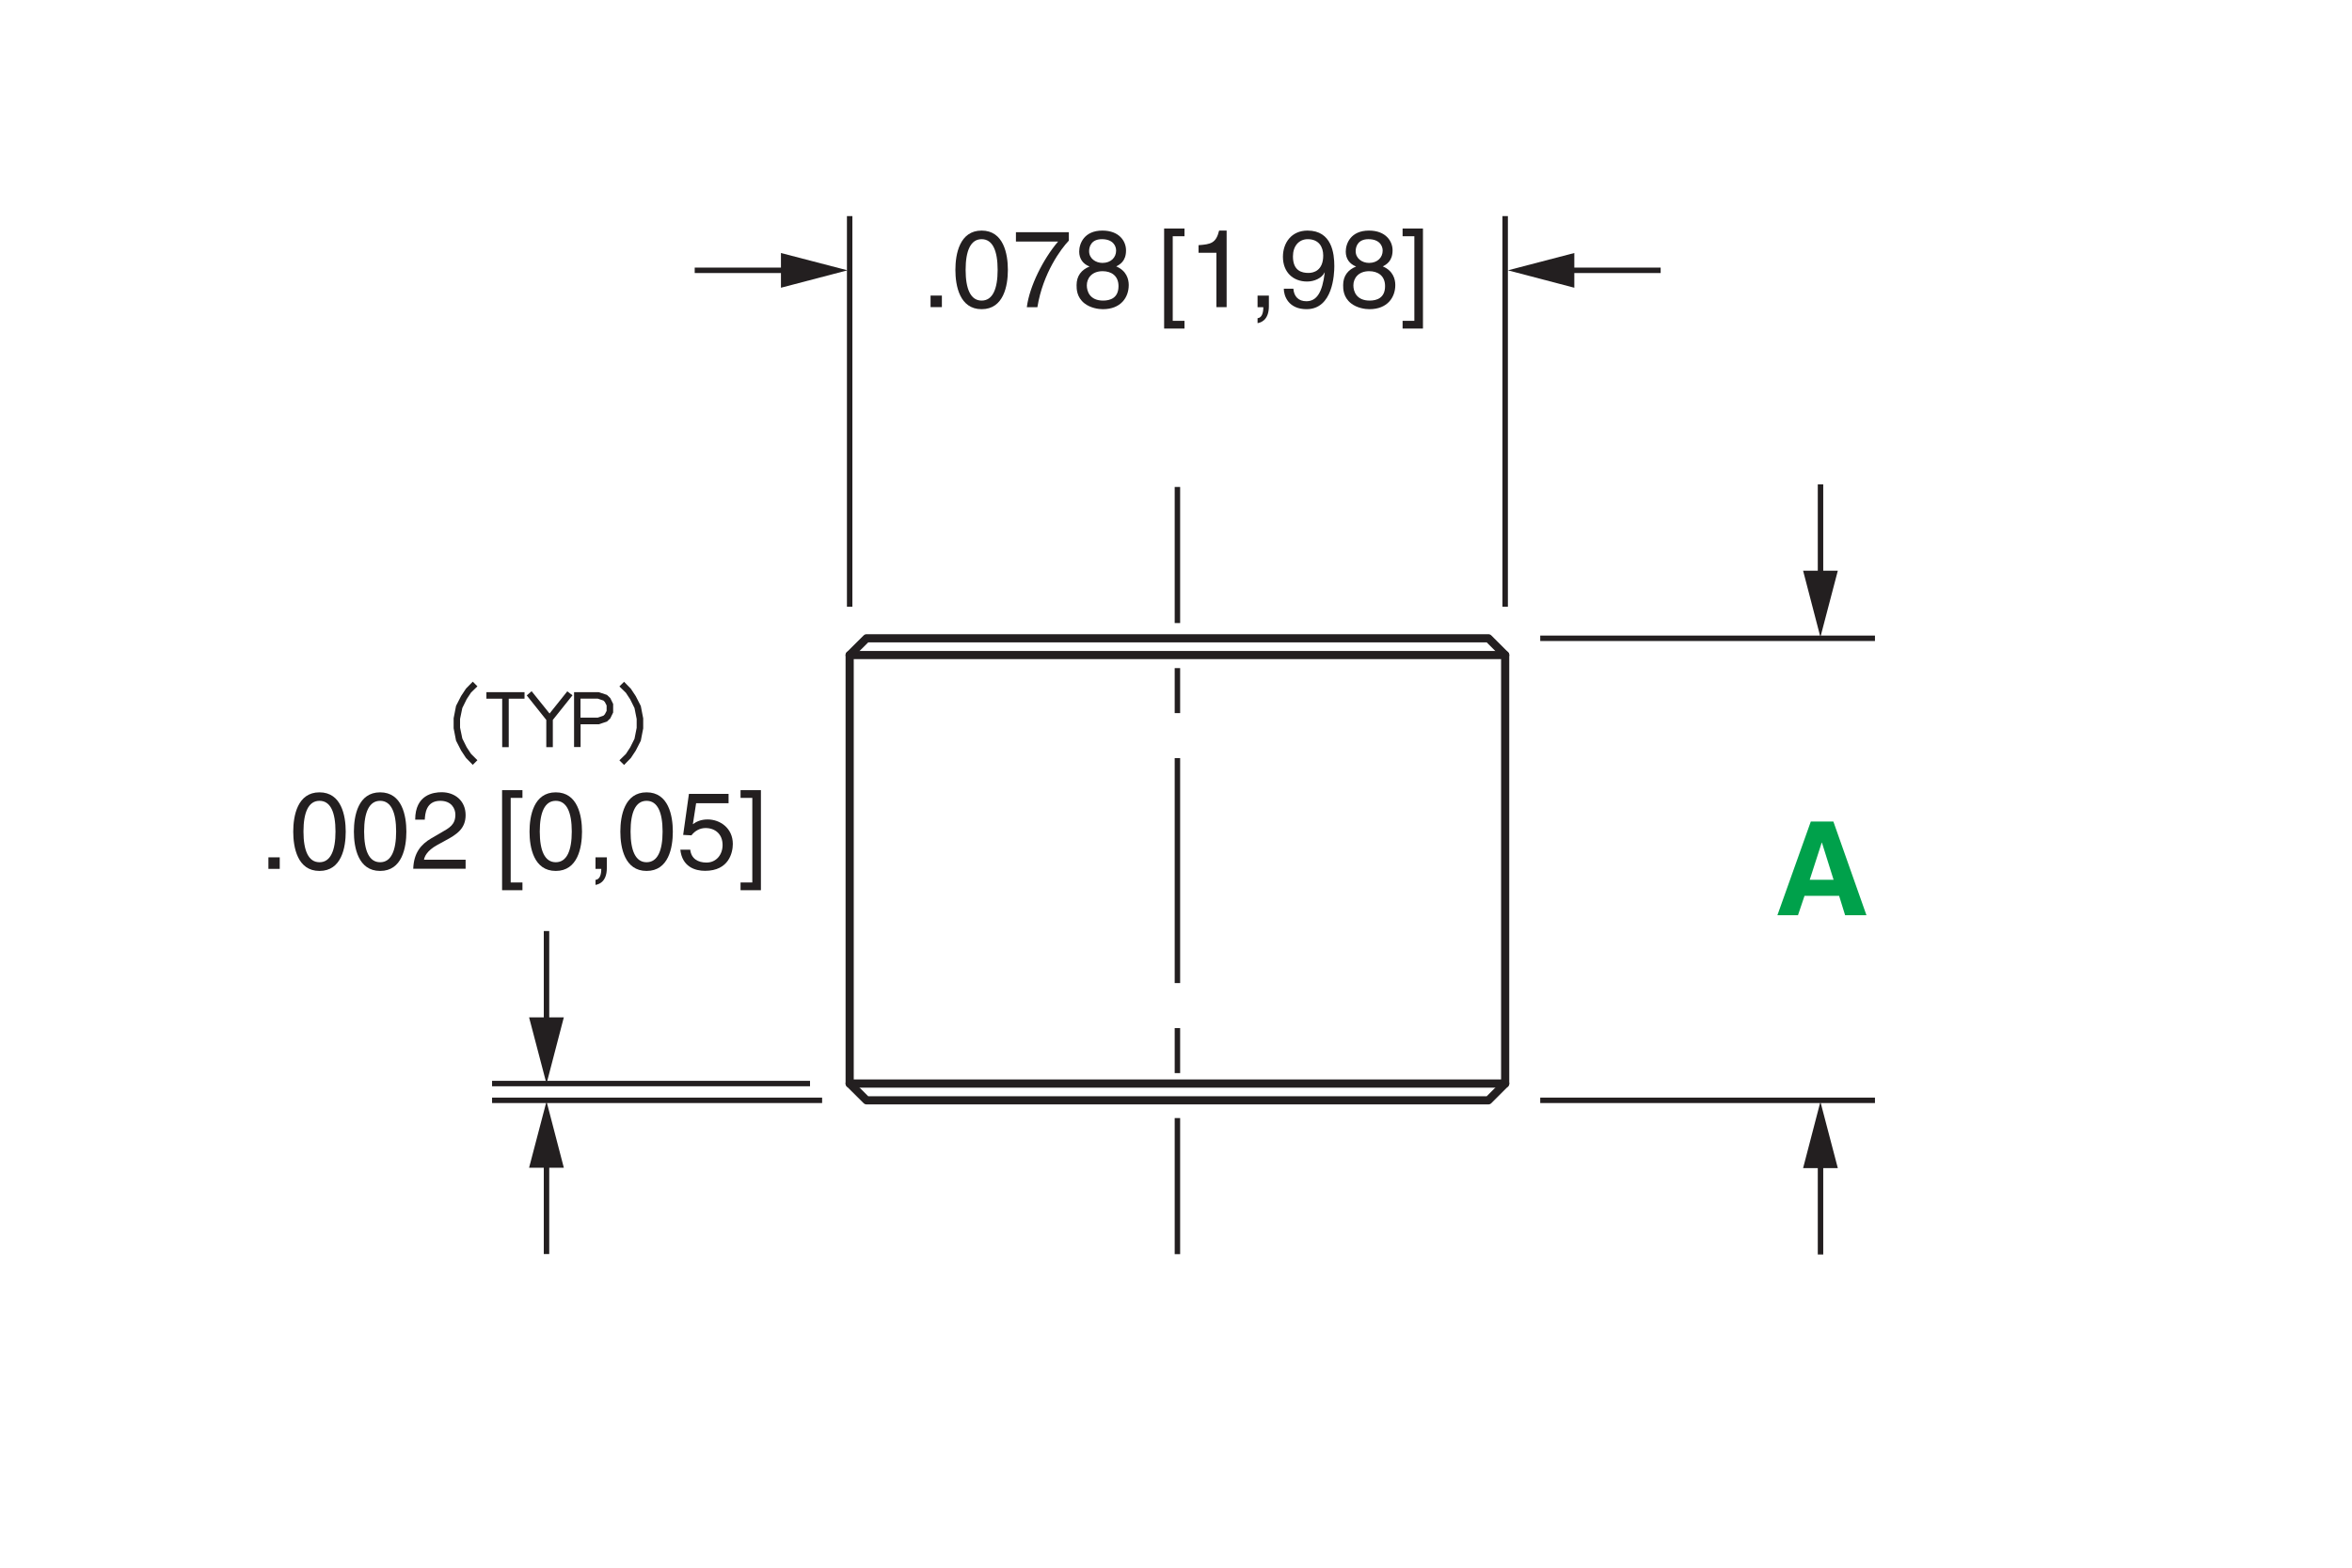 <?xml version="1.0" encoding="utf-8"?>
<!-- Generator: Adobe Illustrator 15.1.0, SVG Export Plug-In  -->
<!DOCTYPE svg PUBLIC "-//W3C//DTD SVG 1.1//EN" "http://www.w3.org/Graphics/SVG/1.1/DTD/svg11.dtd">
<svg version="1.1"
	 xmlns="http://www.w3.org/2000/svg" xmlns:xlink="http://www.w3.org/1999/xlink" xmlns:a="http://ns.adobe.com/AdobeSVGViewerExtensions/3.0/"
	 x="0px" y="0px" width="216px" height="144px" viewBox="-23.78 -19.62 216 144"
	 style="enable-background:new -23.78 -19.62 216 144;" xml:space="preserve">
<style type="text/css">
<![CDATA[
	.st0{font-size:6.115;}
	.st1{font-size:10.005;}
	.st2{fill:none;stroke:#231F20;stroke-width:0.5;stroke-miterlimit:10;stroke-dasharray:20.665,4.133,4.133,4.133;}
	.st3{fill:none;stroke:#231F20;stroke-width:0.5;}
	.st4{fill:#231F20;}
	.st5{font-family:'Helvetica-Bold';}
	.st6{fill:none;stroke:#231F20;stroke-width:0.5;stroke-miterlimit:10;}
	.st7{fill:none;stroke:#231F20;stroke-width:0.75;stroke-linecap:round;stroke-linejoin:round;stroke-miterlimit:10;}
	.st8{fill:none;stroke:#231F20;stroke-width:0.5;stroke-miterlimit:10;stroke-dasharray:4.133,4.133;}
	.st9{font-size:8.004;}
	.st10{fill:#00A14B;}
	.st11{font-family:'Helvetica';}
	.st12{font-size:12;}
	.st13{font-family:'Simplex';}
]]>
</style>
<defs>
</defs>
<line class="st7" x1="54.25" y1="79.91" x2="114.45" y2="79.91"/>
<line class="st7" x1="114.45" y1="40.55" x2="54.25" y2="40.55"/>
<polygon class="st7" points="112.91,39.01 114.45,40.55 114.45,79.91 112.91,81.45 55.8,81.45 54.25,79.91 54.25,40.55 55.8,39.01 
	"/>
<g>
	<g>
		<line class="st6" x1="84.35" y1="95.58" x2="84.35" y2="83.08"/>
		<line class="st8" x1="84.35" y1="78.95" x2="84.35" y2="72.75"/>
		<line class="st2" x1="84.35" y1="70.68" x2="84.35" y2="39.68"/>
		<line class="st6" x1="84.35" y1="37.61" x2="84.35" y2="25.11"/>
	</g>
</g>
<line class="st3" x1="143.41" y1="87.27" x2="143.41" y2="95.61"/>
<polygon class="st4" points="141.81,87.68 145,87.68 143.4,81.58 "/>
<line class="st3" x1="148.41" y1="39.01" x2="117.67" y2="39.01"/>
<line class="st3" x1="117.67" y1="81.45" x2="148.41" y2="81.45"/>
<g>
	<path class="st4" d="M62.72,8.59h-1.04V7.53h1.04V8.59z"/>
	<path class="st4" d="M66.37,8.78c-2.02,0-2.41-2.15-2.41-3.61s0.39-3.61,2.41-3.61s2.41,2.15,2.41,3.61S68.39,8.78,66.37,8.78z
		 M66.37,2.35c-1.01,0-1.47,1.06-1.47,2.82s0.46,2.82,1.47,2.82s1.47-1.06,1.47-2.82S67.38,2.35,66.37,2.35z"/>
	<path class="st4" d="M69.52,1.71h4.86v0.77c-0.7,0.73-2.38,2.97-2.89,6.12h-0.97c0.24-1.93,1.52-4.45,2.87-6.03h-3.87V1.71z"/>
	<path class="st4" d="M78.73,4.85c0.95,0.4,1.15,1.18,1.15,1.71c0,1.13-0.72,2.22-2.38,2.22c-0.39,0-1.13-0.1-1.69-0.54
		c-0.72-0.57-0.72-1.33-0.72-1.67c0-0.86,0.45-1.41,1.19-1.71c-0.6-0.23-0.95-0.71-0.95-1.37c0-0.73,0.45-1.93,2.13-1.93
		c1.56,0,2.17,0.99,2.17,1.81C79.64,4.38,79.04,4.69,78.73,4.85z M76.03,6.59c0,0.56,0.28,1.4,1.5,1.4c0.64,0,1.41-0.23,1.41-1.33
		c0-0.95-0.66-1.37-1.46-1.37C76.49,5.29,76.03,5.94,76.03,6.59z M78.72,3.4c0-0.43-0.28-1.05-1.31-1.05c-0.94,0-1.17,0.65-1.17,1.1
		c0,0.67,0.59,1.08,1.23,1.08C78.23,4.53,78.72,4.04,78.72,3.4z"/>
	<path class="st4" d="M83.92,9.85H85v0.71h-1.87V1.37H85v0.71h-1.08V9.85z"/>
	<path class="st4" d="M88.87,8.59h-0.94V3.6h-1.64V2.9c1.14-0.08,1.61-0.19,1.89-1.34h0.69V8.59z"/>
	<path class="st4" d="M91.71,7.53h1.04v0.98c0,1.36-0.84,1.52-1.04,1.55V9.61c0.42-0.04,0.53-0.54,0.53-1.01h-0.53V7.53z"/>
	<path class="st4" d="M94.04,3.97c0-1.28,0.78-2.41,2.26-2.41c2.24,0,2.46,2.12,2.46,3.26c0,0.75-0.13,3.96-2.55,3.96
		c-1.65,0-2.09-1.2-2.09-1.88h0.88c0.05,0.71,0.47,1.15,1.19,1.15c0.96,0,1.47-0.81,1.69-2.63L97.87,5.4
		c-0.26,0.54-0.96,0.84-1.61,0.84C94.96,6.24,94.04,5.37,94.04,3.97z M97.74,3.85c0-0.8-0.41-1.5-1.42-1.5
		c-0.82,0-1.36,0.64-1.36,1.58c0,1.35,0.84,1.52,1.43,1.52C96.85,5.45,97.74,5.24,97.74,3.85z"/>
	<path class="st4" d="M103.21,4.85c0.95,0.4,1.15,1.18,1.15,1.71c0,1.13-0.72,2.22-2.38,2.22c-0.39,0-1.13-0.1-1.69-0.54
		c-0.72-0.57-0.72-1.33-0.72-1.67c0-0.86,0.45-1.41,1.19-1.71c-0.6-0.23-0.95-0.71-0.95-1.37c0-0.73,0.45-1.93,2.13-1.93
		c1.56,0,2.17,0.99,2.17,1.81C104.11,4.38,103.52,4.69,103.21,4.85z M100.51,6.59c0,0.56,0.28,1.4,1.5,1.4
		c0.64,0,1.41-0.23,1.41-1.33c0-0.95-0.66-1.37-1.46-1.37C100.97,5.29,100.51,5.94,100.51,6.59z M103.2,3.4
		c0-0.43-0.28-1.05-1.31-1.05c-0.94,0-1.17,0.65-1.17,1.1c0,0.67,0.59,1.08,1.23,1.08C102.71,4.53,103.2,4.04,103.2,3.4z"/>
	<path class="st4" d="M106.11,2.08h-1.08V1.37h1.87v9.19h-1.87V9.85h1.08V2.08z"/>
</g>
<line class="st6" x1="54.25" y1="36.11" x2="54.25" y2="0.23"/>
<line class="st6" x1="114.45" y1="36.11" x2="114.45" y2="0.23"/>
<line class="st3" x1="143.41" y1="33.21" x2="143.41" y2="24.87"/>
<polygon class="st4" points="141.81,32.8 145,32.8 143.4,38.9 "/>
<line class="st3" x1="21.41" y1="79.91" x2="50.61" y2="79.91"/>
<line class="st3" x1="26.41" y1="87.23" x2="26.41" y2="95.57"/>
<polygon class="st4" points="28,87.64 24.81,87.64 26.41,81.54 "/>
<line class="st3" x1="26.41" y1="74.24" x2="26.41" y2="65.9"/>
<polygon class="st4" points="28,73.83 24.81,73.83 26.41,79.93 "/>
<line class="st3" x1="51.72" y1="81.45" x2="21.41" y2="81.45"/>
<g>
	<path class="st10" d="M141.34,64.45h-1.89l3.07-8.61h2.07l3.04,8.61h-1.96l-0.55-1.78h-3.18L141.34,64.45z M142.42,61.19h2.19
		l-1.07-3.41h-0.02L142.42,61.19z"/>
</g>
<line class="st3" x1="48.35" y1="5.21" x2="40.02" y2="5.21"/>
<polygon class="st4" points="47.94,3.62 47.94,6.81 54.05,5.21 "/>
<g>
	<path class="st3" d="M19.71,50.21l-0.07,0.07l-0.43-0.44l-0.43-0.65l-0.44-0.86l-0.21-1.08v-0.87l0.21-1.08l0.44-0.86l0.43-0.65
		l0.43-0.44l0.07,0.07l-0.43,0.42l-0.42,0.64l-0.42,0.85l-0.22,1.06v0.85l0.22,1.06l0.42,0.84l0.42,0.64L19.71,50.21z"/>
	<path class="st3" d="M24.14,44.31h-1.45v4.45h-0.1v-4.45h-1.45v-0.1h3V44.31z"/>
	<path class="st3" d="M28.44,44.29l-1.7,2.13v2.34h-0.1v-2.34l-1.7-2.13l0.07-0.06l1.68,2.09l1.67-2.09L28.44,44.29z"/>
	<path class="st3" d="M32.28,45.77l-0.22,0.45l-0.23,0.22l-0.66,0.22h-1.88v2.09h-0.1v-4.54h1.98l0.66,0.22l0.23,0.22l0.22,0.45
		V45.77z M32.18,45.74v-0.62l-0.21-0.41l-0.2-0.2l-0.62-0.21h-1.87v2.25h1.87l0.62-0.21l0.2-0.2L32.18,45.74z"/>
	<path class="st3" d="M35.04,47.26l-0.21,1.08l-0.44,0.86l-0.43,0.65l-0.43,0.44l-0.07-0.07l0.43-0.42l0.42-0.64l0.42-0.84
		l0.21-1.06V46.4l-0.21-1.06l-0.42-0.85l-0.42-0.64l-0.43-0.42l0.07-0.07l0.43,0.44l0.43,0.65l0.44,0.86l0.21,1.08V47.26z"/>
</g>
<g>
	<path class="st4" d="M1.91,60.19H0.87v-1.06h1.04V60.19z"/>
	<path class="st4" d="M5.56,60.38c-2.02,0-2.41-2.15-2.41-3.61s0.39-3.61,2.41-3.61s2.41,2.15,2.41,3.61S7.59,60.38,5.56,60.38z
		 M5.56,53.94c-1.01,0-1.47,1.06-1.47,2.82s0.46,2.82,1.47,2.82s1.47-1.06,1.47-2.82S6.58,53.94,5.56,53.94z"/>
	<path class="st4" d="M11.13,60.38c-2.02,0-2.41-2.15-2.41-3.61s0.39-3.61,2.41-3.61s2.41,2.15,2.41,3.61S13.15,60.38,11.13,60.38z
		 M11.13,53.94c-1.01,0-1.47,1.06-1.47,2.82s0.46,2.82,1.47,2.82s1.47-1.06,1.47-2.82S12.14,53.94,11.13,53.94z"/>
	<path class="st4" d="M14.35,55.67c0-2.29,1.67-2.52,2.43-2.52c1.22,0,2.2,0.79,2.2,2.1c0,1.26-0.83,1.79-1.88,2.35L16.37,58
		c-0.96,0.53-1.17,1.08-1.21,1.35h3.82v0.83h-4.81c0.05-1.46,0.71-2.24,1.65-2.79l0.93-0.54c0.75-0.43,1.29-0.72,1.29-1.64
		c0-0.56-0.36-1.27-1.39-1.27c-1.33,0-1.39,1.24-1.42,1.73H14.35z"/>
	<path class="st4" d="M23.12,61.44h1.08v0.71h-1.87v-9.19h1.87v0.71h-1.08V61.44z"/>
	<path class="st4" d="M27.26,60.38c-2.02,0-2.41-2.15-2.41-3.61s0.39-3.61,2.41-3.61s2.41,2.15,2.41,3.61S29.28,60.38,27.26,60.38z
		 M27.26,53.94c-1.01,0-1.47,1.06-1.47,2.82s0.46,2.82,1.47,2.82s1.47-1.06,1.47-2.82S28.27,53.94,27.26,53.94z"/>
	<path class="st4" d="M30.91,59.13h1.04v0.98c0,1.36-0.84,1.52-1.04,1.55V61.2c0.42-0.04,0.53-0.54,0.53-1.01h-0.53V59.13z"/>
	<path class="st4" d="M35.6,60.38c-2.02,0-2.41-2.15-2.41-3.61s0.39-3.61,2.41-3.61s2.41,2.15,2.41,3.61S37.63,60.38,35.6,60.38z
		 M35.6,53.94c-1.01,0-1.47,1.06-1.47,2.82s0.46,2.82,1.47,2.82s1.47-1.06,1.47-2.82S36.61,53.94,35.6,53.94z"/>
	<path class="st4" d="M39.85,56.09c0.3-0.23,0.73-0.44,1.36-0.44c1.14,0,2.31,0.8,2.31,2.25c0,0.78-0.35,2.47-2.55,2.47
		c-0.92,0-2.1-0.37-2.27-1.94h0.91c0.09,0.82,0.7,1.18,1.49,1.18c0.91,0,1.48-0.73,1.48-1.61c0-1.01-0.69-1.56-1.56-1.56
		c-0.51,0-0.97,0.24-1.3,0.67l-0.76-0.04l0.53-3.77h3.64v0.86h-2.98L39.85,56.09z"/>
	<path class="st4" d="M45.31,53.67h-1.08v-0.71h1.87v9.19h-1.87v-0.71h1.08V53.67z"/>
</g>
<line class="st3" x1="120.4" y1="5.21" x2="128.73" y2="5.21"/>
<polygon class="st4" points="120.8,3.62 120.8,6.81 114.7,5.21 "/>
</svg>
